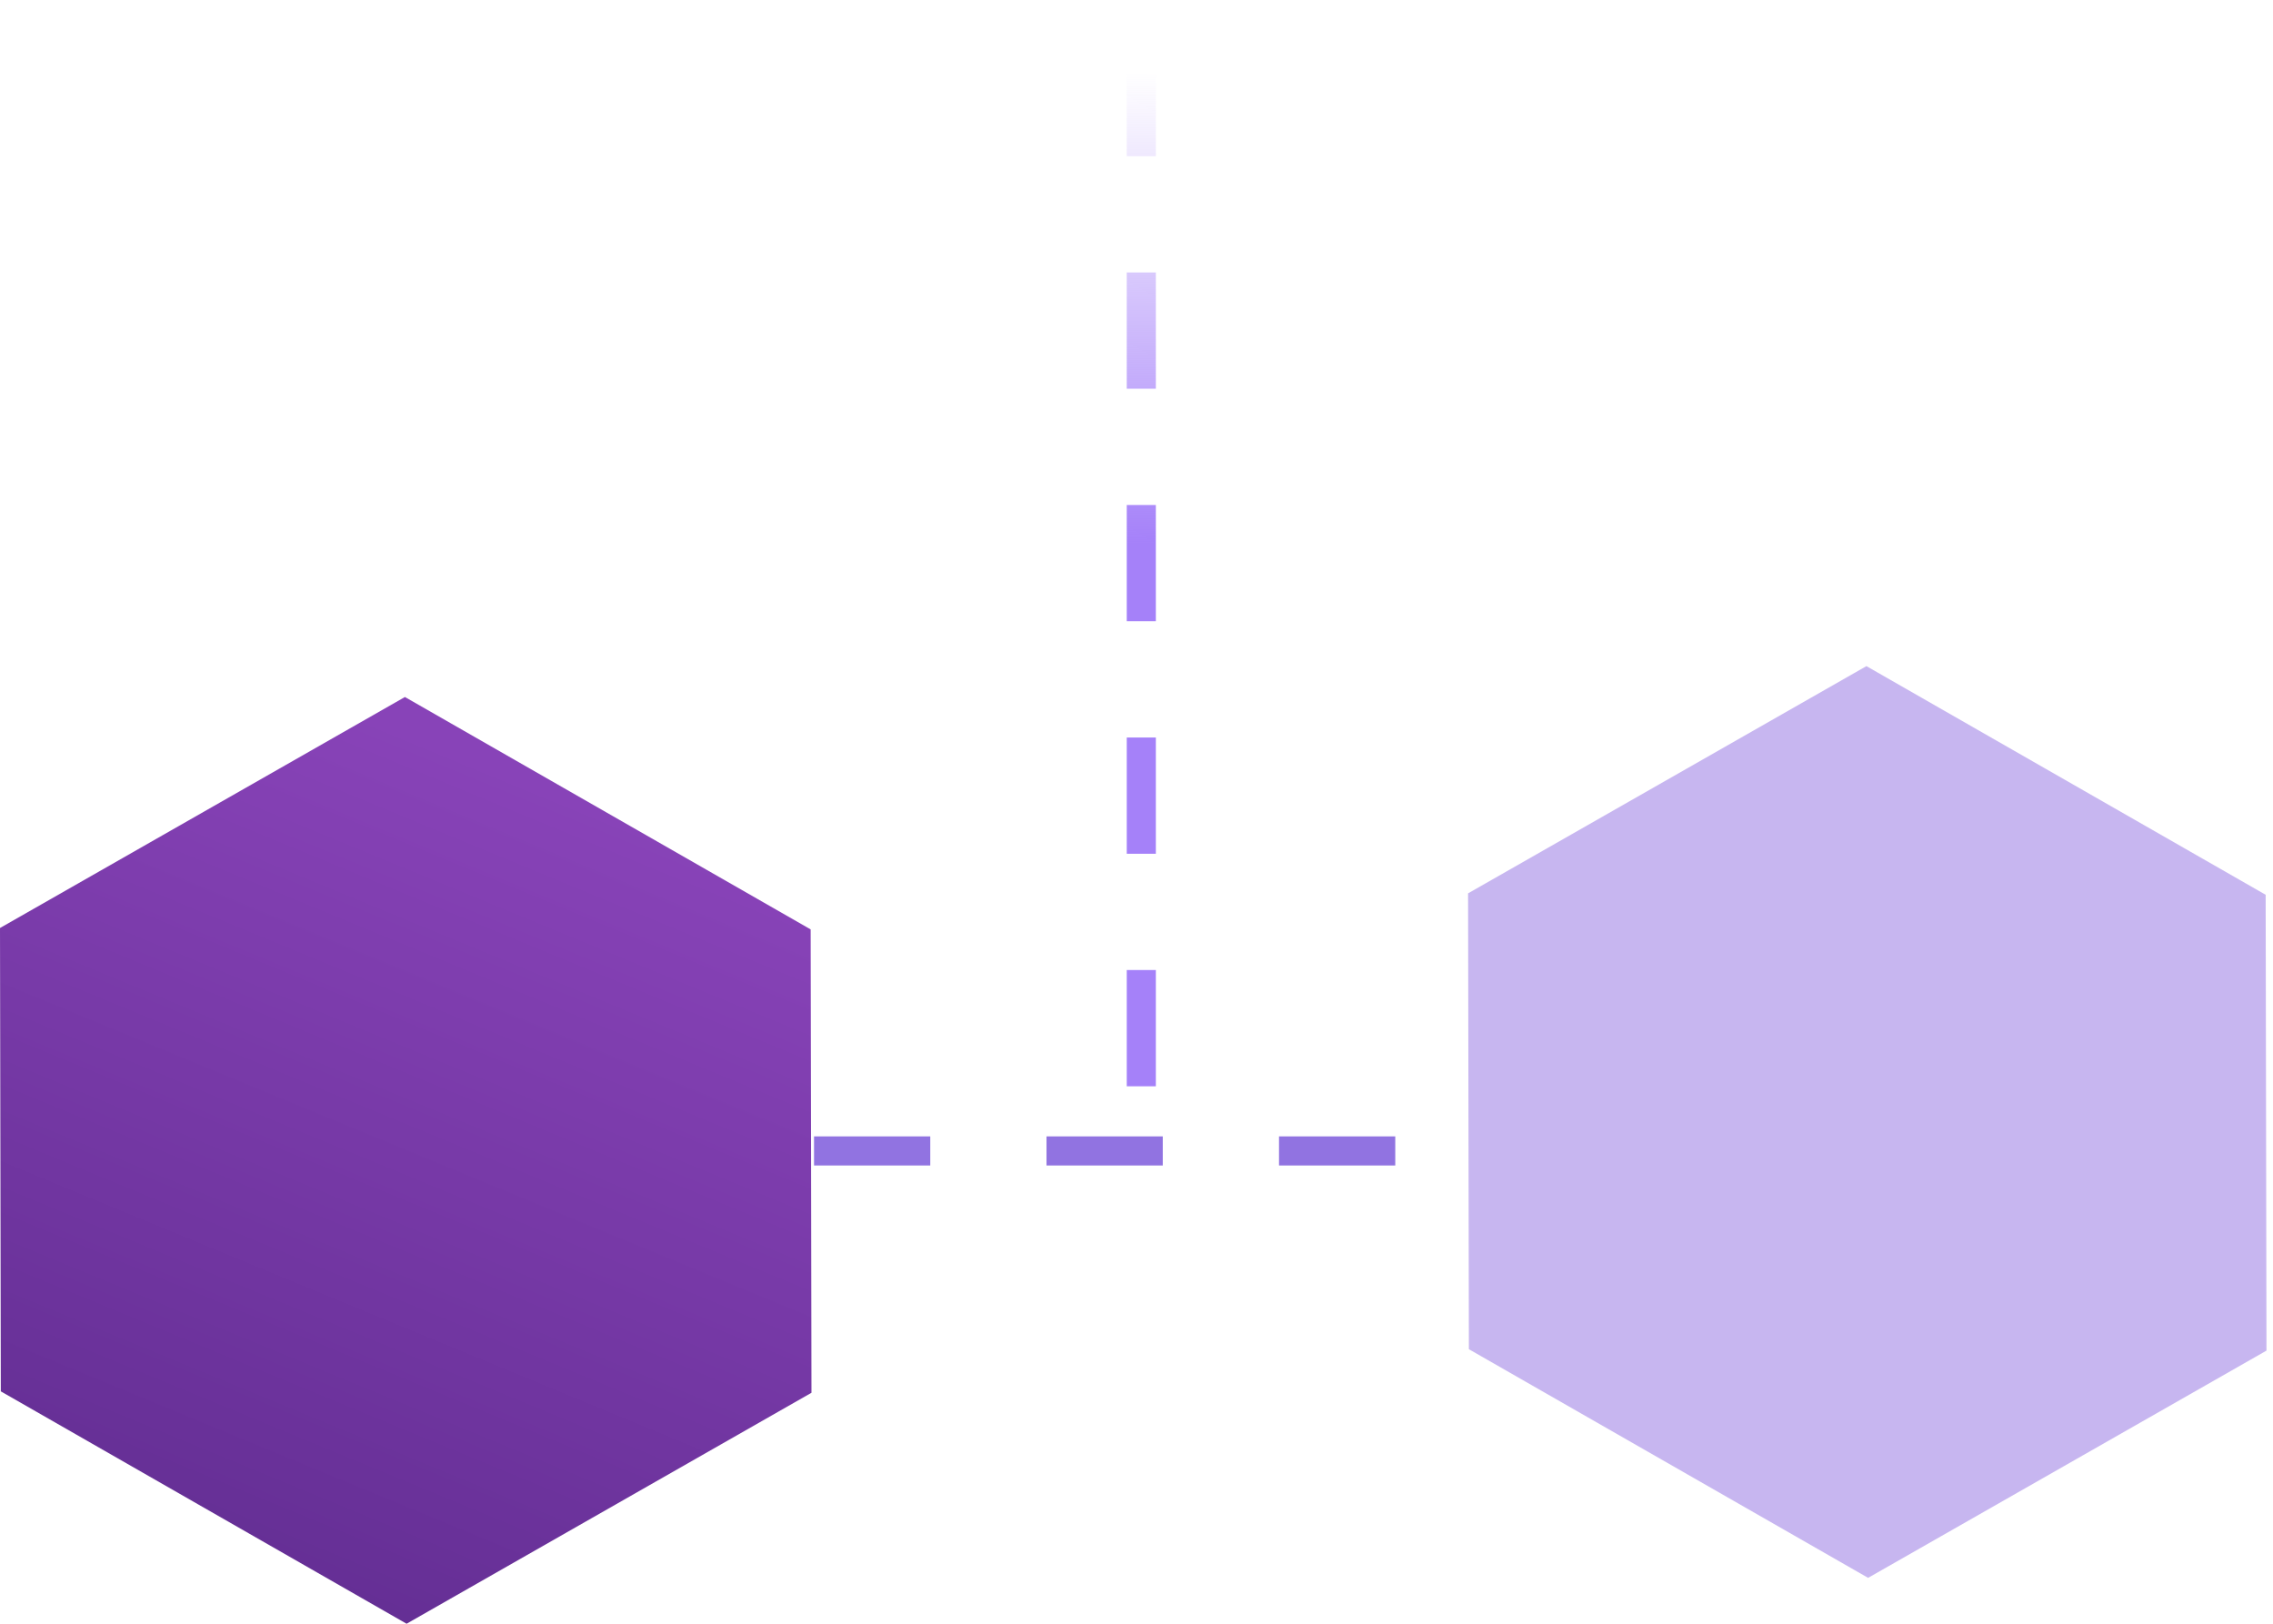 <svg width="70" height="50" viewBox="0 0 70 50" fill="none" xmlns="http://www.w3.org/2000/svg">
<g clip-path="url(#clip0_4912_3587)">
<path d="M57.531 48.587L45.236 41.546L45.211 27.509L57.479 20.512L69.774 27.553L69.799 41.59L57.531 48.587Z" fill="#C7B6F0"/>
<path d="M0.025 42.844L0 28.576L12.47 21.463L24.965 28.619L24.99 42.888L12.521 50L0.025 42.844Z" fill="url(#paint0_linear_4912_3587)"/>
<path d="M25.069 35.441H45.224" stroke="#9173E1" stroke-width="0.896" stroke-dasharray="3.58 3.58"/>
<path d="M35.148 33.45V-0" stroke="url(#paint1_linear_4912_3587)" stroke-width="0.896" stroke-dasharray="3.58 3.58"/>
</g>
<defs>
<linearGradient id="paint0_linear_4912_3587" x1="12.171" y1="22.288" x2="-0.857" y2="53.859" gradientUnits="userSpaceOnUse">
<stop stop-color="#8843B8"/>
<stop offset="1" stop-color="#592889"/>
</linearGradient>
<linearGradient id="paint1_linear_4912_3587" x1="35.983" y1="2.232" x2="36.114" y2="16.725" gradientUnits="userSpaceOnUse">
<stop stop-color="#A581F9" stop-opacity="0"/>
<stop offset="1" stop-color="#A581F9"/>
</linearGradient>
<clipPath id="clip0_4912_3587">
<rect width="70" height="50" fill="white"/>
</clipPath>
</defs>
</svg>
